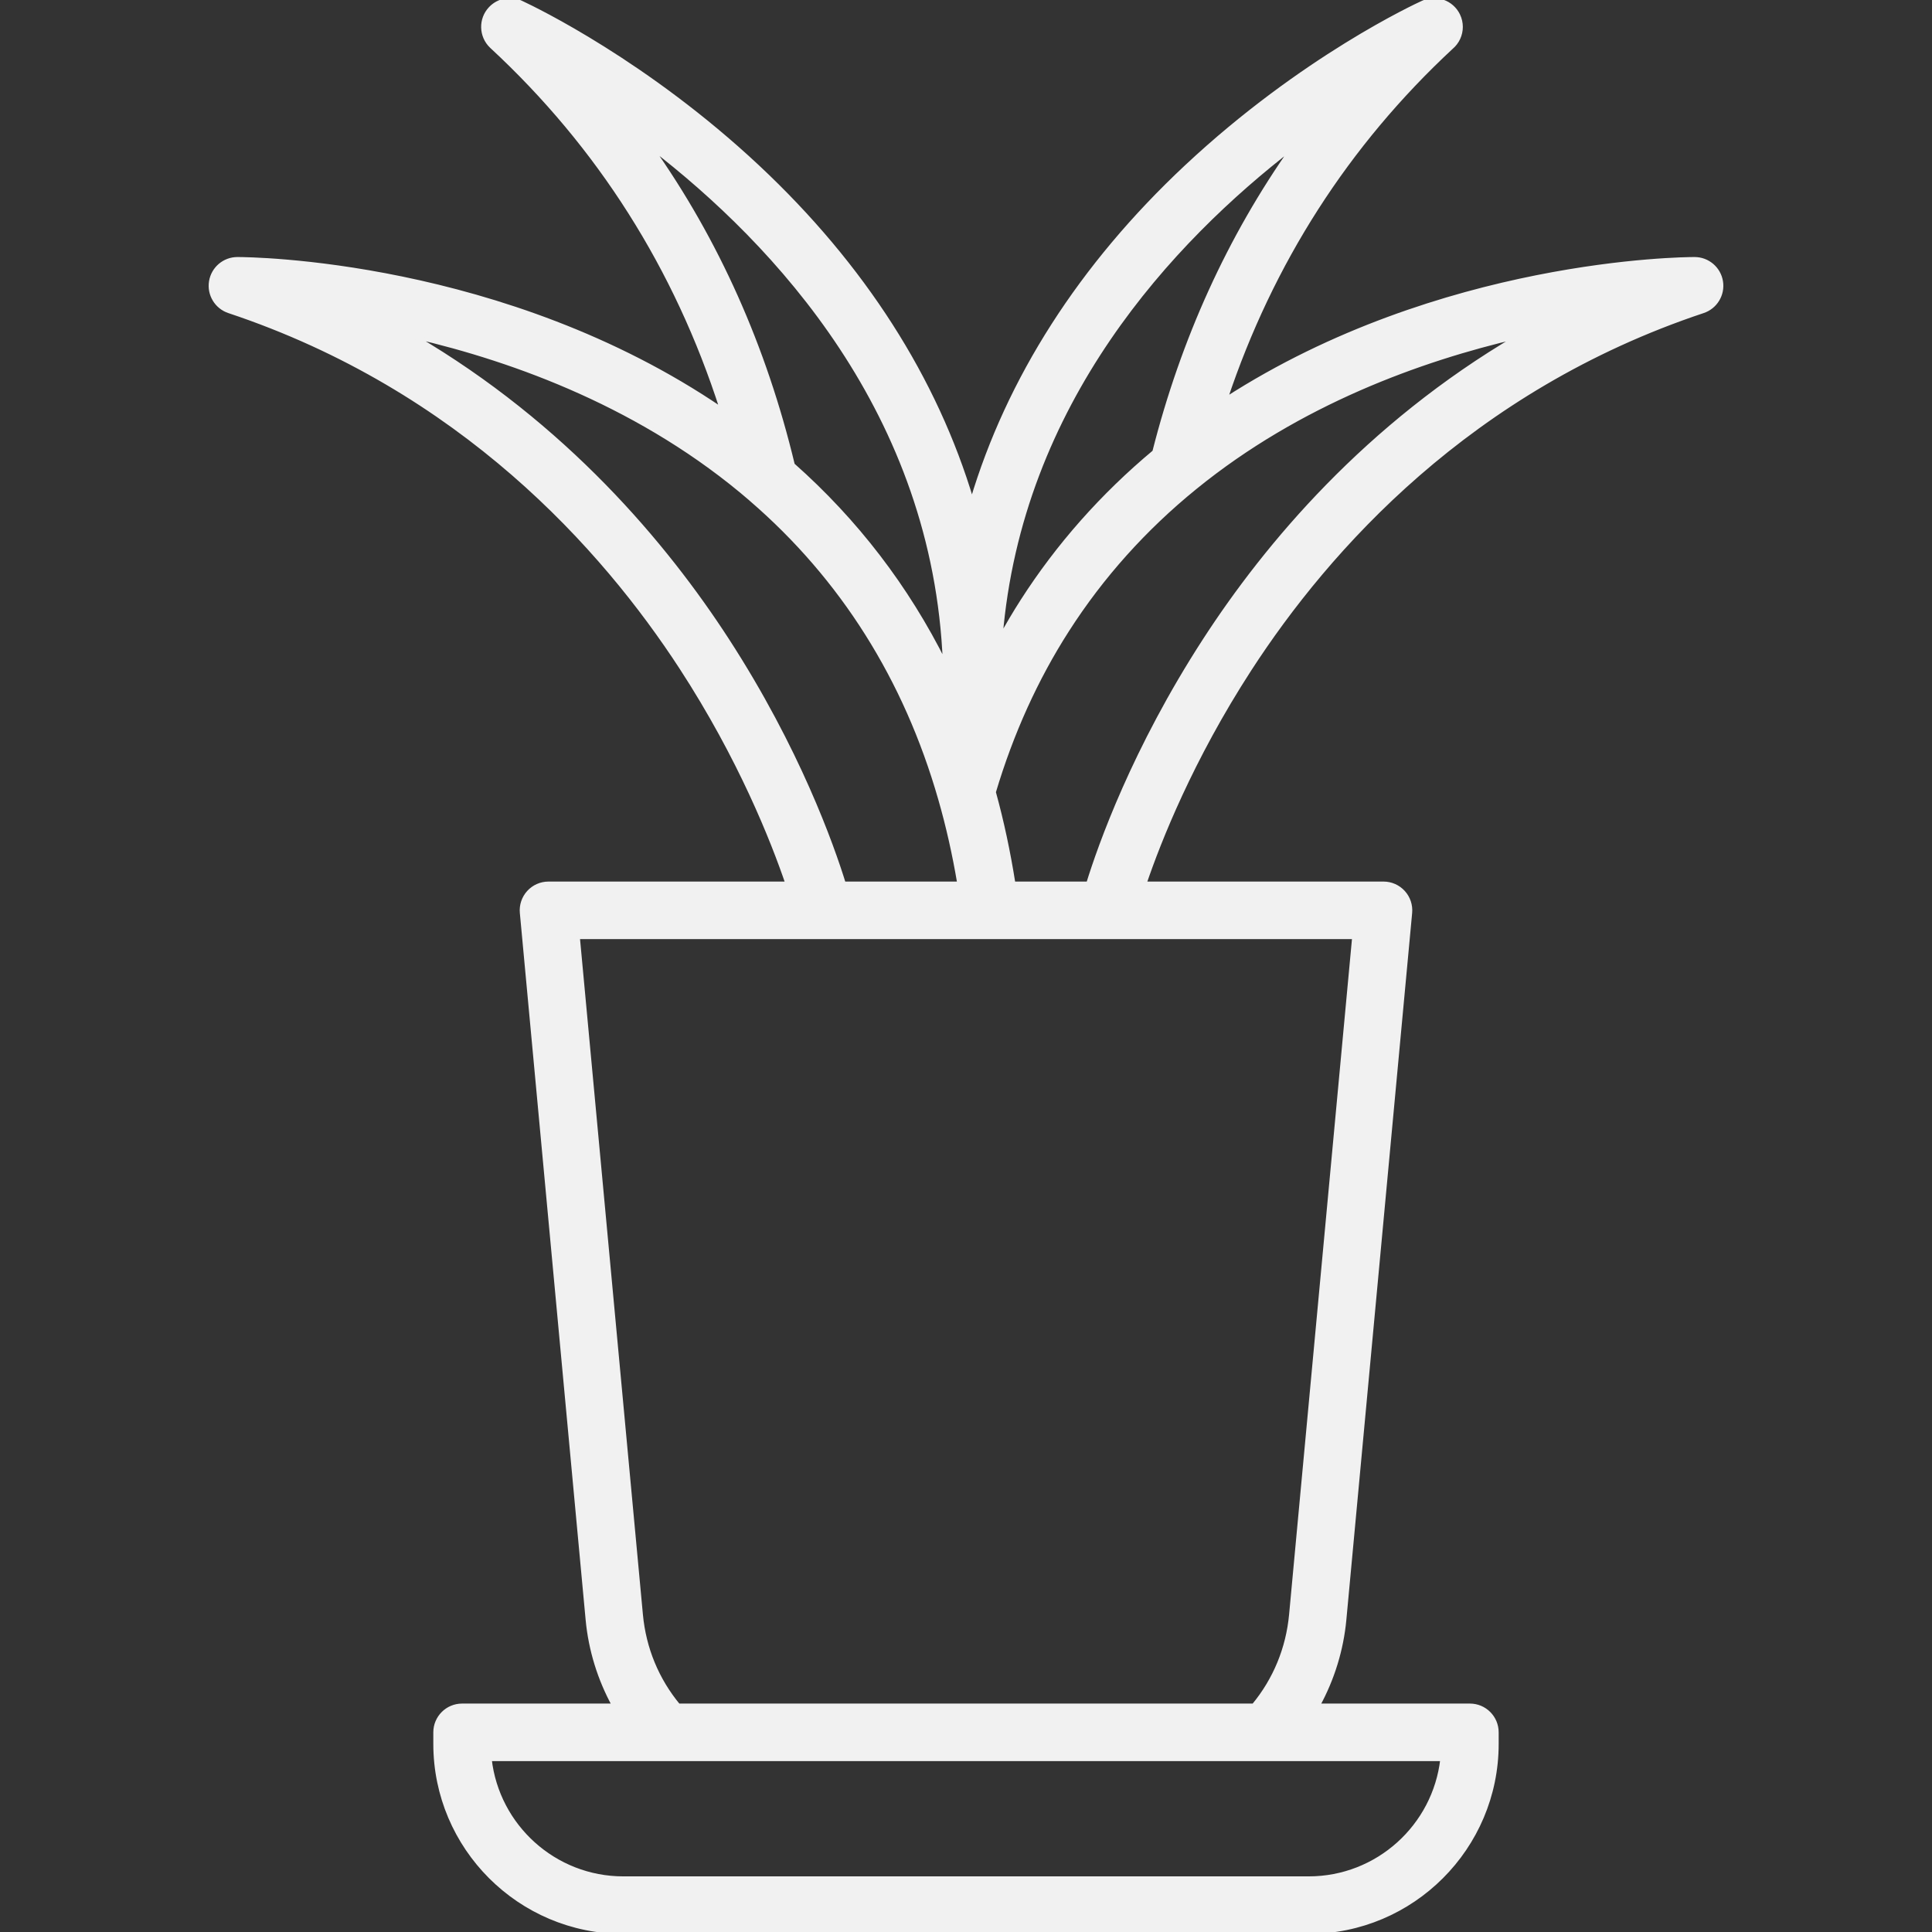 <!DOCTYPE svg PUBLIC "-//W3C//DTD SVG 1.1//EN" "http://www.w3.org/Graphics/SVG/1.1/DTD/svg11.dtd">
<!-- Uploaded to: SVG Repo, www.svgrepo.com, Transformed by: SVG Repo Mixer Tools -->
<svg fill="#f1f1f1" height="800px" width="800px" version="1.1" id="Layer_1" xmlns="http://www.w3.org/2000/svg" xmlns:xlink="http://www.w3.org/1999/xlink" viewBox="0 0 511.999 511.999" xml:space="preserve" stroke="#f1f1f1">
<rect x="0" y="0" width="511.999" height="511.999" fill="#333333" stroke="none"/>
<g id="SVGRepo_bgCarrier" stroke-width="0"/>
<g id="SVGRepo_tracerCarrier" stroke-linecap="round" stroke-linejoin="round"/>
<g id="SVGRepo_iconCarrier"> <g> <g> <path d="M456.111,74.597c-0.559-3.448-3.536-5.981-7.029-5.981c-2.98,0-67.359,0.466-124.253,37.169 c12.103-36.211,32.14-67.508,59.795-93.204c1.627-1.361,2.54-3.374,2.54-5.452c0-1.05-0.233-2.118-0.724-3.125 c-1.699-3.483-5.873-4.952-9.377-3.348c-1.652,0.75-31.893,14.696-62.721,43.554c-27.96,26.173-47.138,56.221-56.763,88.507 c-9.624-32.285-28.797-62.334-56.754-88.506c-29.422-27.542-58.889-41.76-62.422-43.413c-2.74-1.425-6.195-0.934-8.433,1.416 c-2.712,2.847-2.597,7.361,0.252,10.074l0.071,0.068c28.482,26.389,48.922,58.651,60.95,96.104 C133.437,69.116,66.036,68.616,62.918,68.616c-3.493,0-6.47,2.533-7.029,5.981c-0.56,3.447,1.464,6.792,4.777,7.897 c61.611,20.539,99.177,62.685,119.841,94.423c15.655,24.044,24.278,45.94,28.121,57.207h-63.277c-2.004,0-3.915,0.844-5.264,2.325 s-2.013,3.462-1.827,5.456l17.436,187.326c0.747,7.995,3.156,15.748,6.978,22.732h-40.22c-3.932,0-7.122,3.189-7.122,7.122v3.062 c0,27.489,22.363,49.852,49.852,49.852h181.627c27.489,0,49.852-22.363,49.852-49.852v-3.062c0-3.932-3.189-7.122-7.122-7.122 h-40.22c3.822-6.984,6.233-14.738,6.978-22.735l17.436-187.324c0.186-1.995-0.477-3.976-1.827-5.456 c-1.35-1.481-3.261-2.325-5.264-2.325H303.36c3.804-11.176,12.324-32.83,27.855-56.784c20.68-31.896,58.307-74.241,120.117-94.848 C454.647,81.388,456.67,78.044,456.111,74.597z M342.626,39.004c-16.877,23.89-29.172,50.902-36.746,80.736 c-13.732,11.464-25.51,24.741-34.983,39.533c-1.996,3.109-3.881,6.312-5.689,9.577C270.292,106.641,310.562,63.692,342.626,39.004 z M172.48,38.917c33.225,25.537,75.298,70.704,77.882,136.729c-9.985-20.033-23.443-37.594-40.233-52.471 C202.634,91.933,190.03,63.735,172.48,38.917z M192.734,169.592c-16.436-25.35-42.998-56.938-82.97-80.391 c26.894,6.241,60.861,18.622,89.31,43.18l0.001,0.013c24.081,20.78,40.926,47.489,50.07,79.391 c2.058,7.149,3.74,14.64,5.035,22.34h-30.549C220.539,224.136,211.535,198.589,192.734,169.592z M382.191,466.208 c-2.02,17.731-17.116,31.549-35.378,31.549H165.186c-18.262,0-33.358-13.818-35.378-31.549H382.191z M358.832,248.367 l-16.712,179.54c-0.836,8.963-4.252,17.218-9.906,24.057H179.785c-5.655-6.839-9.071-15.093-9.906-24.055l-16.712-179.543H358.832 z M319.265,169.592c-18.801,28.997-27.805,54.544-30.896,64.532h-19.779c-1.313-8.315-3.034-16.431-5.18-24.194 c4.656-15.61,11.189-30.063,19.478-42.969c9.09-14.192,20.475-26.89,33.845-37.746c27.547-22.406,59.703-33.985,85.422-39.967 C362.225,112.698,335.69,144.259,319.265,169.592z"/> </g> </g> </g>
</svg>